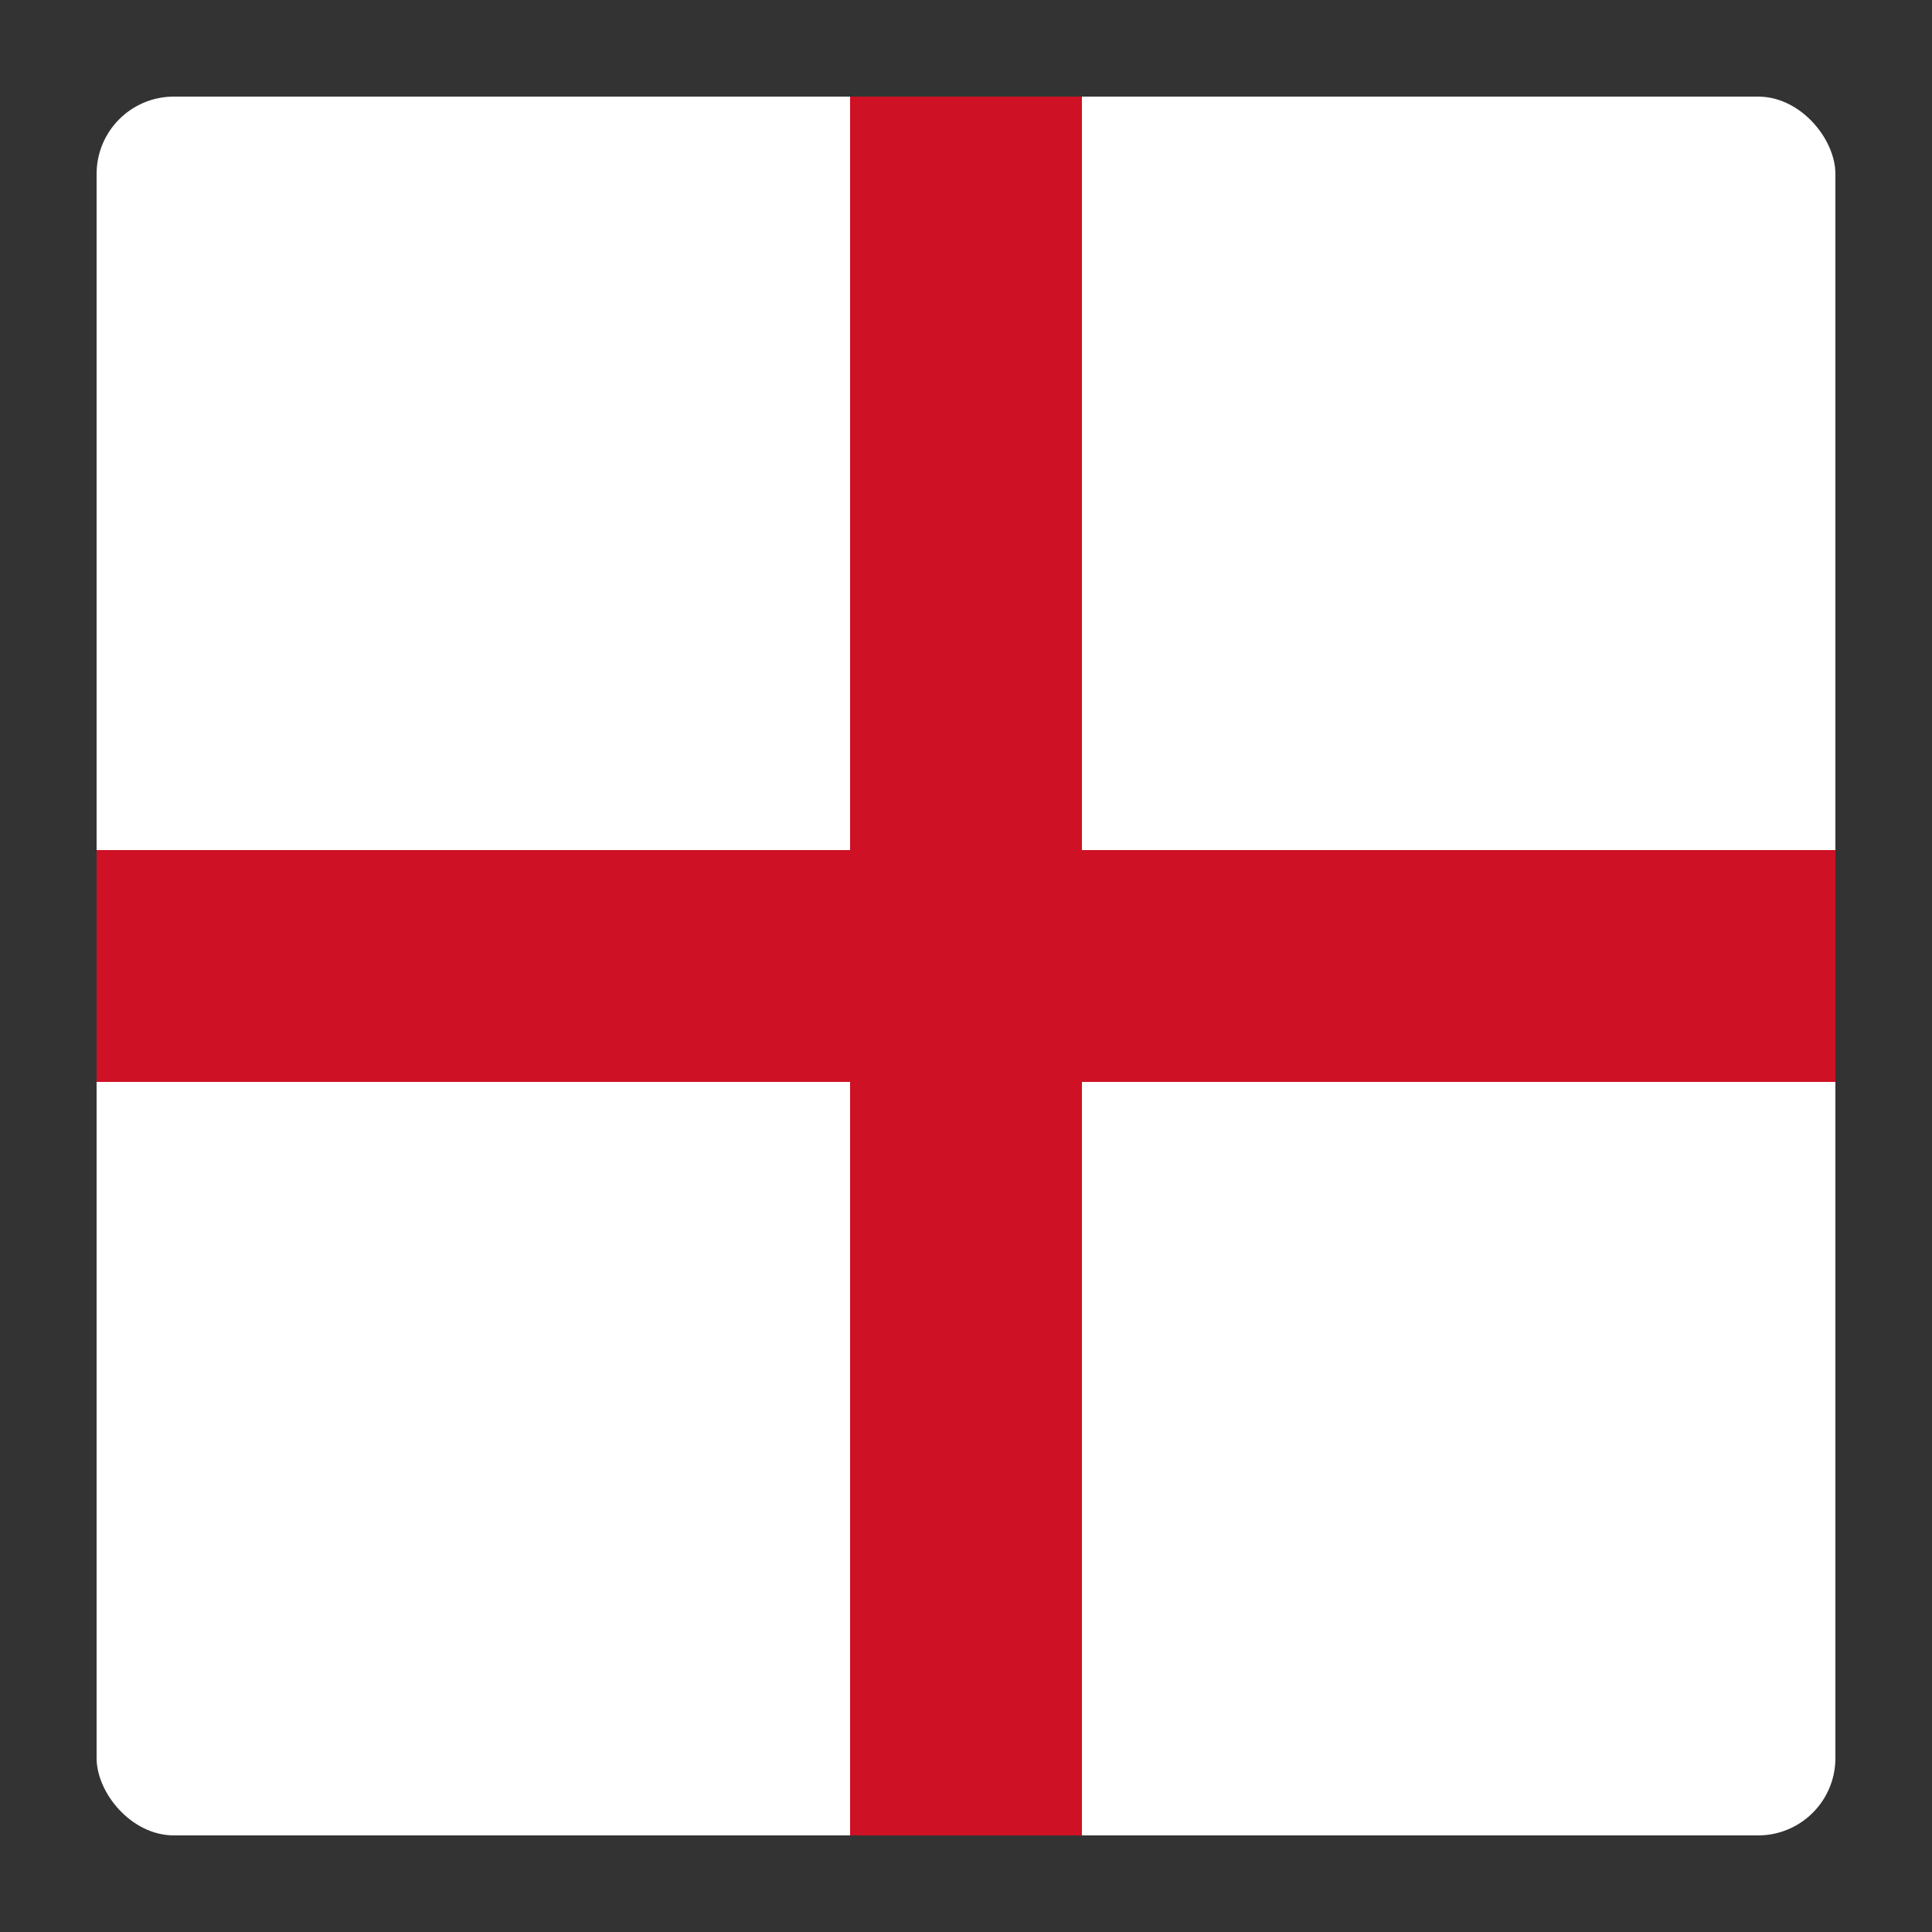 <svg xmlns="http://www.w3.org/2000/svg" viewBox="0 0 100 100">
  <rect x="0" y="0" width="100" height="100" fill="#333333" stroke="none"/>
  <rect x="5" y="5" width="90" height="90" rx="4" fill="#fff"/>
  <!-- Red cross (St. George's Cross) -->
  <rect x="44" y="5" width="12" height="90" fill="#ce1124"/>
  <rect x="5" y="44" width="90" height="12" fill="#ce1124"/>
</svg>
